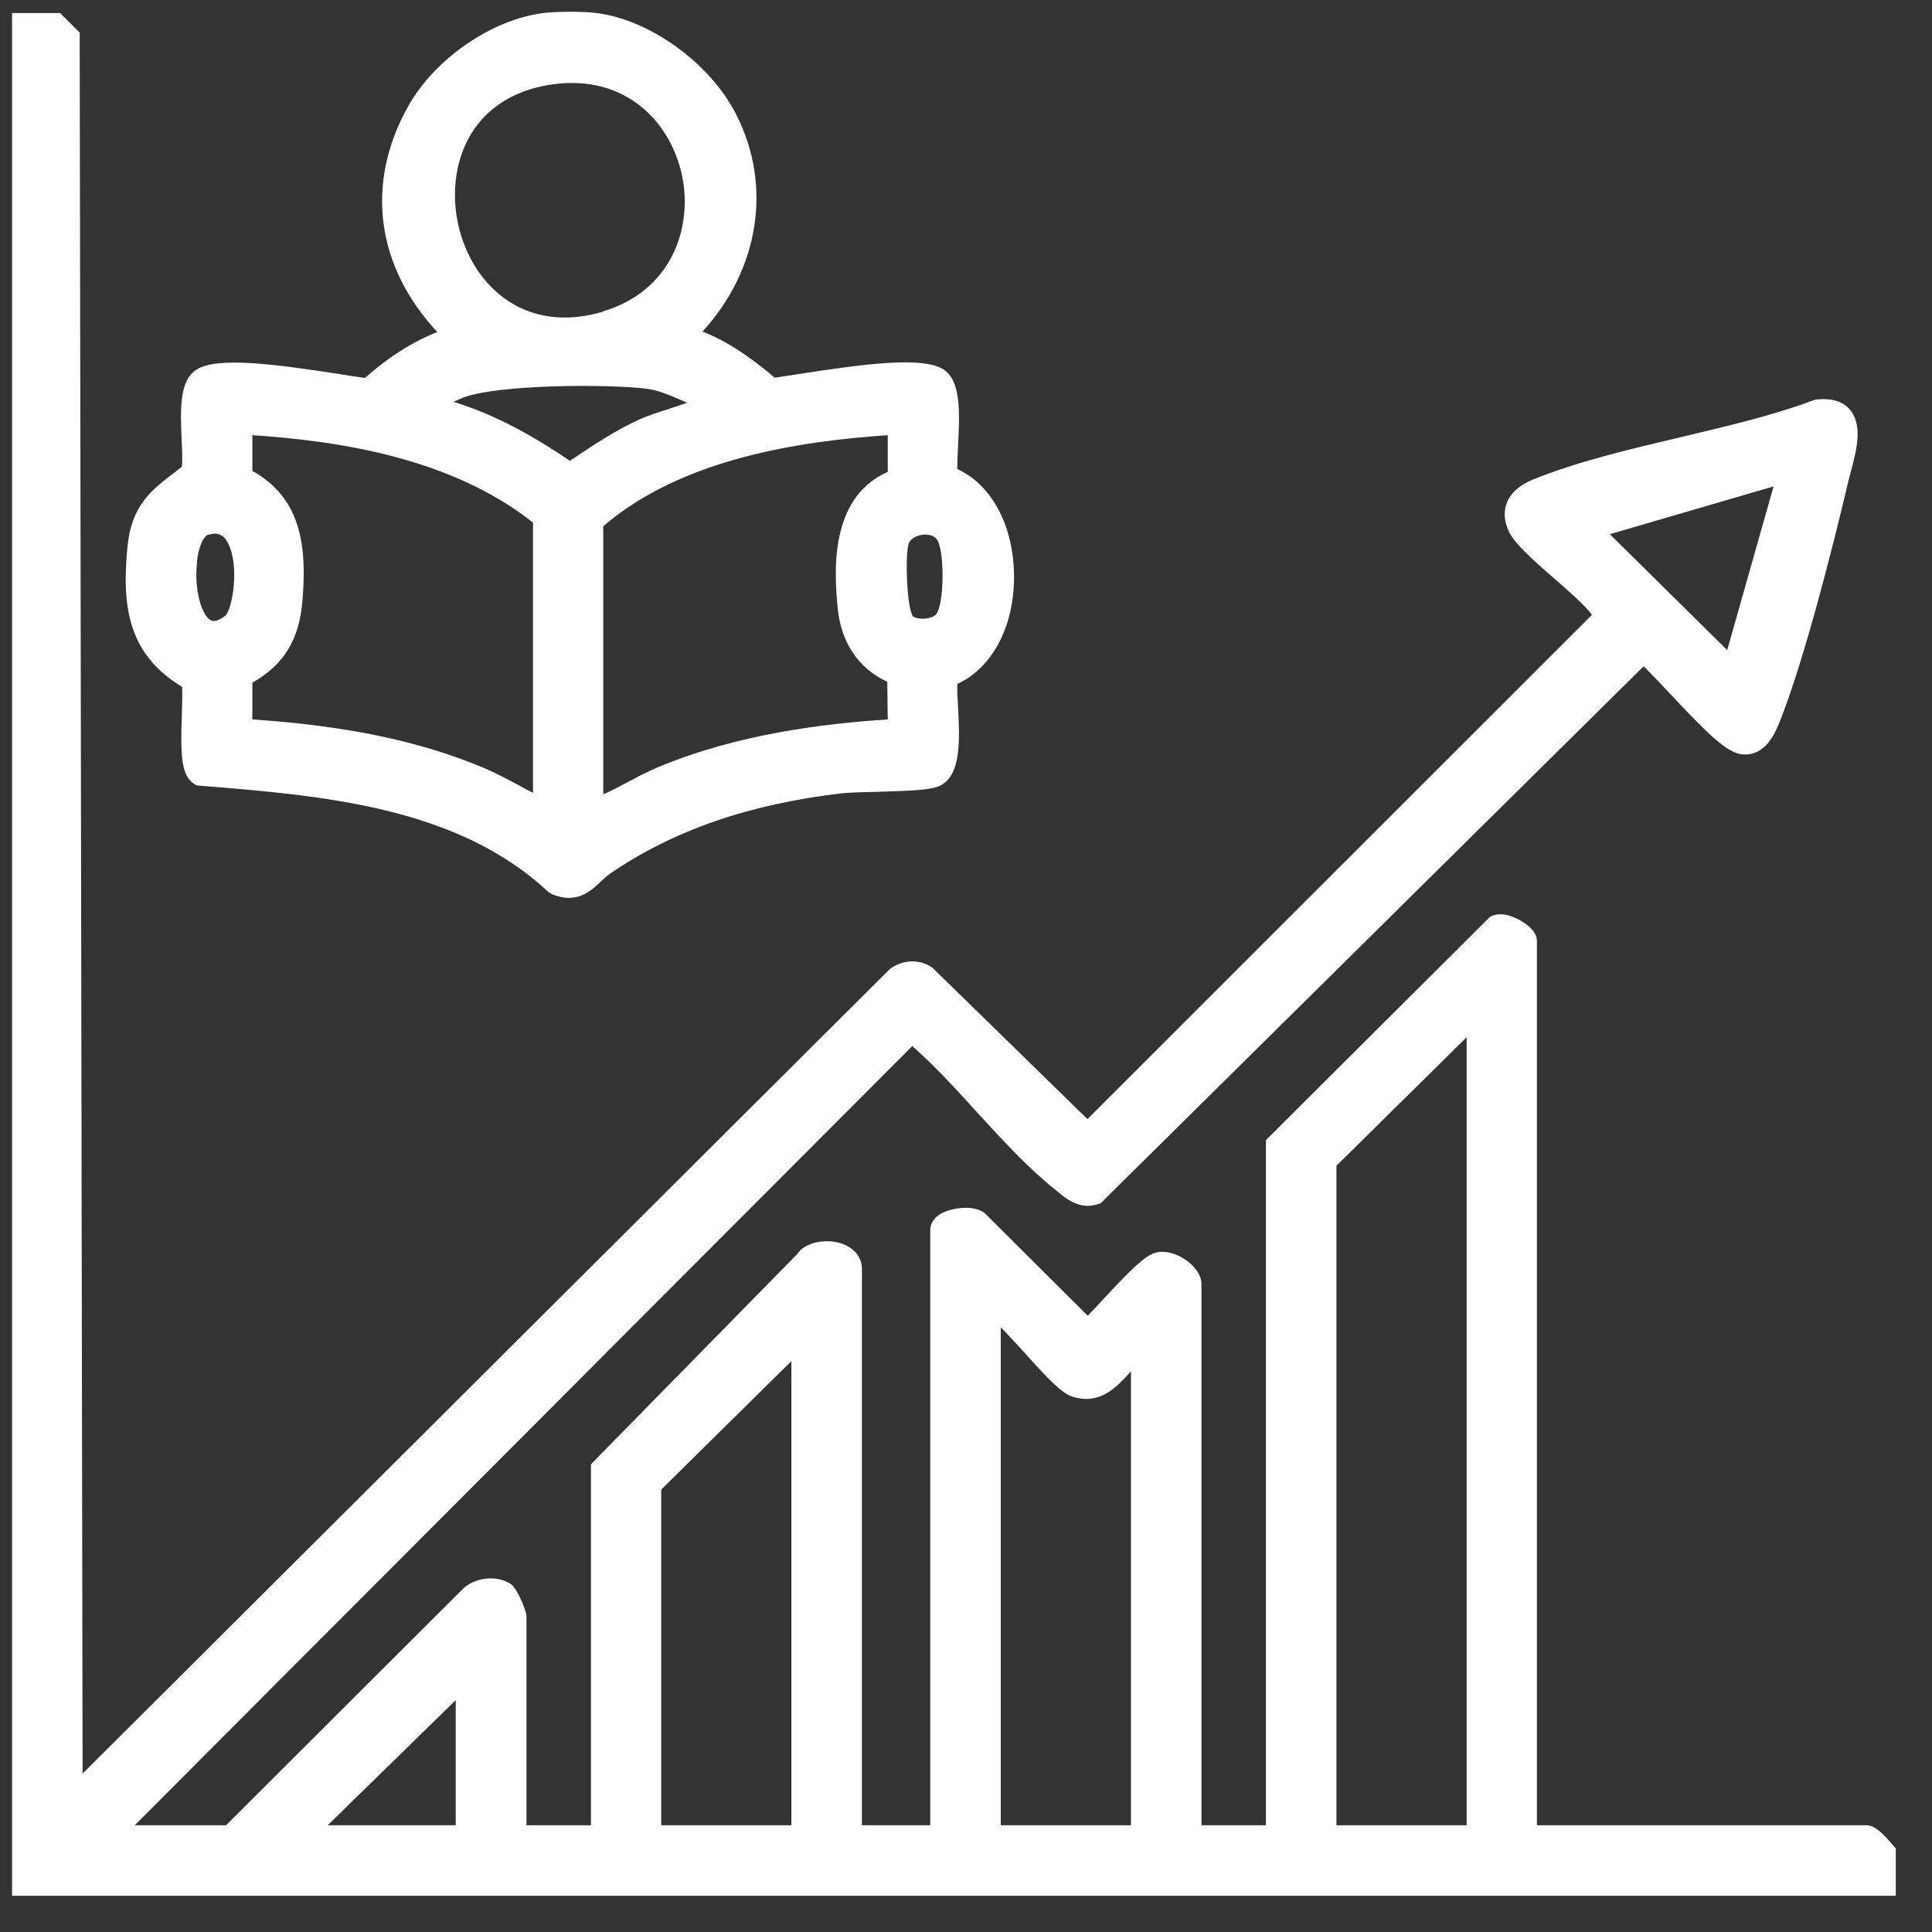 <?xml version="1.0" encoding="UTF-8"?>
<svg id="Layer_1" data-name="Layer 1" xmlns="http://www.w3.org/2000/svg" viewBox="0 0 80 80">
  <rect x="0" y="0" width="80" height="80" fill="#333333" stroke="none"/>
  <defs>
    <style>
      .cls-1 {
        fill: #fff;
      }
    </style>
  </defs>
  <path class="cls-1" d="M78.38,76.4c-.57-.68-.85-.82-1.1-.82h-13.64v-36.62c0-.39-.4-.69-.73-.87-.49-.27-.93-.3-1.23-.11l-9.26,9.23v28.37h-2.67v-22.41c0-.47-.43-.84-.61-.97-.44-.32-.94-.44-1.32-.32-.43.13-1.03.72-2.21,2-.19.2-.4.43-.57.6l-4.27-4.25c-.43-.34-1.27-.23-1.72-.02-.46.22-.53.55-.53.72v24.65h-2.83v-23.05c0-.48-.34-.88-.88-1.05-.61-.19-1.47-.06-1.81.46l-8.53,8.69v14.95h-2.67v-8.68c0-.18-.38-1.13-.65-1.31-.55-.36-1.41-.3-1.95.17l-9.84,9.82h-3.78l32.19-32.26h.01c.9.79,1.8,1.77,2.66,2.72,1.04,1.13,2.11,2.31,3.24,3.21l.11.09c.37.31.94.77,1.68.52l.11-.04,22.48-22.23c.29.28.68.7,1.07,1.11,1.59,1.7,2.41,2.51,3.05,2.54.96.05,1.34-.91,1.56-1.47.98-2.53,2.07-6.77,2.81-9.9.03-.12.06-.24.1-.38.22-.84.5-1.89-.05-2.53-.3-.35-.76-.48-1.38-.42l-.12.03c-1.7.64-3.65,1.09-5.54,1.54-2.07.49-4.21.99-6.07,1.74-.56.23-.93.55-1.09.96-.15.37-.12.77.08,1.2.22.47.85,1.05,1.86,1.93.61.53,1.3,1.13,1.58,1.52l-20.89,20.88-6.41-6.26c-.51-.37-1.21-.37-1.78.05L3.42,73.44,3.3,1.56v-.21l-.81-.81H.5v77.96h78v-1.96l-.12-.14ZM13.57,75.58l5.3-5.18v5.18h-5.3ZM27.38,75.58v-13.9l5.39-5.32v19.22h-5.39ZM41.44,75.58v-20.62c.32.32.67.72.99,1.06.96,1.07,1.53,1.68,2,1.82,1.14.35,1.84-.43,2.4-1.06h0s0,18.8,0,18.8h-5.39ZM55.34,75.58v-27.31l5.39-5.32v32.63h-5.39ZM66.66,22.12l6.78-1.98-1.92,6.78-4.86-4.8Z"/>
  <path class="cls-1" d="M7.54,28.44c.02.27,0,.72-.01,1.13-.05,1.56-.06,2.53.5,2.88l.1.07.22.02c4.95.4,10.57.85,14.35,4.39l.14.09c.27.11.5.16.71.16.62,0,1.03-.39,1.32-.67.12-.11.24-.23.37-.32,2.62-1.8,5.76-2.89,9.61-3.34.29-.03.82-.05,1.39-.06,1.39-.04,2.27-.07,2.65-.24.93-.41.85-1.94.78-3.29-.02-.34-.04-.68-.03-.94,1.43-.65,2.34-2.34,2.35-4.41,0-2.1-.9-3.82-2.35-4.49,0-.26.01-.61.03-.96.07-1.34.14-2.72-.63-3.18-.88-.52-3.2-.22-5.91.2-.41.06-.77.12-1.05.16-.89-.75-1.86-1.47-2.99-1.91,2.34-2.57,2.9-6.02,1.4-8.98-1.07-2.12-3.56-3.93-5.79-4.21h0c-.51-.07-1.69-.07-2.2,0-2.15.27-4.51,1.9-5.61,3.88-1.78,3.19-1.31,6.62,1.22,9.33-1.01.39-2.02,1.03-3,1.9-.28-.04-.64-.09-1.05-.16-2.71-.42-5.03-.72-5.9-.2-.75.45-.69,1.69-.64,2.89.02.43.04.87.01,1.15l-.25.19c-1.02.78-1.83,1.4-2,3.1-.25,2.52.04,4.47,2.24,5.81ZM8.15,23.29c.08-.76.32-1.1.45-1.14.4-.12.64-.03.83.32.51.94.19,2.77-.1,3.02-.26.21-.47.27-.61.19-.37-.2-.69-1.27-.56-2.39ZM12.53,24.8c.16-2.08,0-4.15-2.08-5.3v-1.48c3.46.23,8.19.9,11.62,3.62v11.19c-.2-.1-.41-.21-.62-.33-.45-.24-.92-.49-1.41-.7-2.64-1.11-5.7-1.75-9.59-2.01v-1.52c1.33-.76,1.96-1.81,2.08-3.47ZM27.74,16.92c-.44.14-.9.28-1.29.46-.99.45-1.89,1.06-2.76,1.64l-.09.06c-1.38-.93-2.99-1.88-4.82-2.44.14-.07.29-.13.44-.19,1.45-.53,5.85-.55,7.5-.36.55.06,1.05.29,1.58.52.05.02.1.05.15.07-.23.08-.47.16-.72.24ZM24.95,12.91c-1.84.54-3.49.15-4.67-1.09-1.32-1.39-1.8-3.63-1.16-5.45.56-1.6,1.91-2.63,3.79-2.88,3.03-.41,4.87,1.6,5.33,3.77.45,2.12-.39,4.78-3.29,5.64ZM36.76,19.54c-2.49,1.09-2.19,4.33-2.08,5.58.13,1.47.86,2.56,2.06,3.11l.02,1.56c-2.59.17-6.23.59-9.59,2.01-.41.18-.81.39-1.21.6-.33.18-.65.35-.98.49v-11.1c3.28-2.82,8.17-3.52,11.78-3.77v1.52ZM38.79,22.33c.34.46.31,2.76-.04,3.12-.18.19-.73.23-.95.07-.26-.39-.32-2.52-.18-2.99.06-.21.31-.34.53-.38.2-.04.49-.01.64.18Z"/>
</svg>